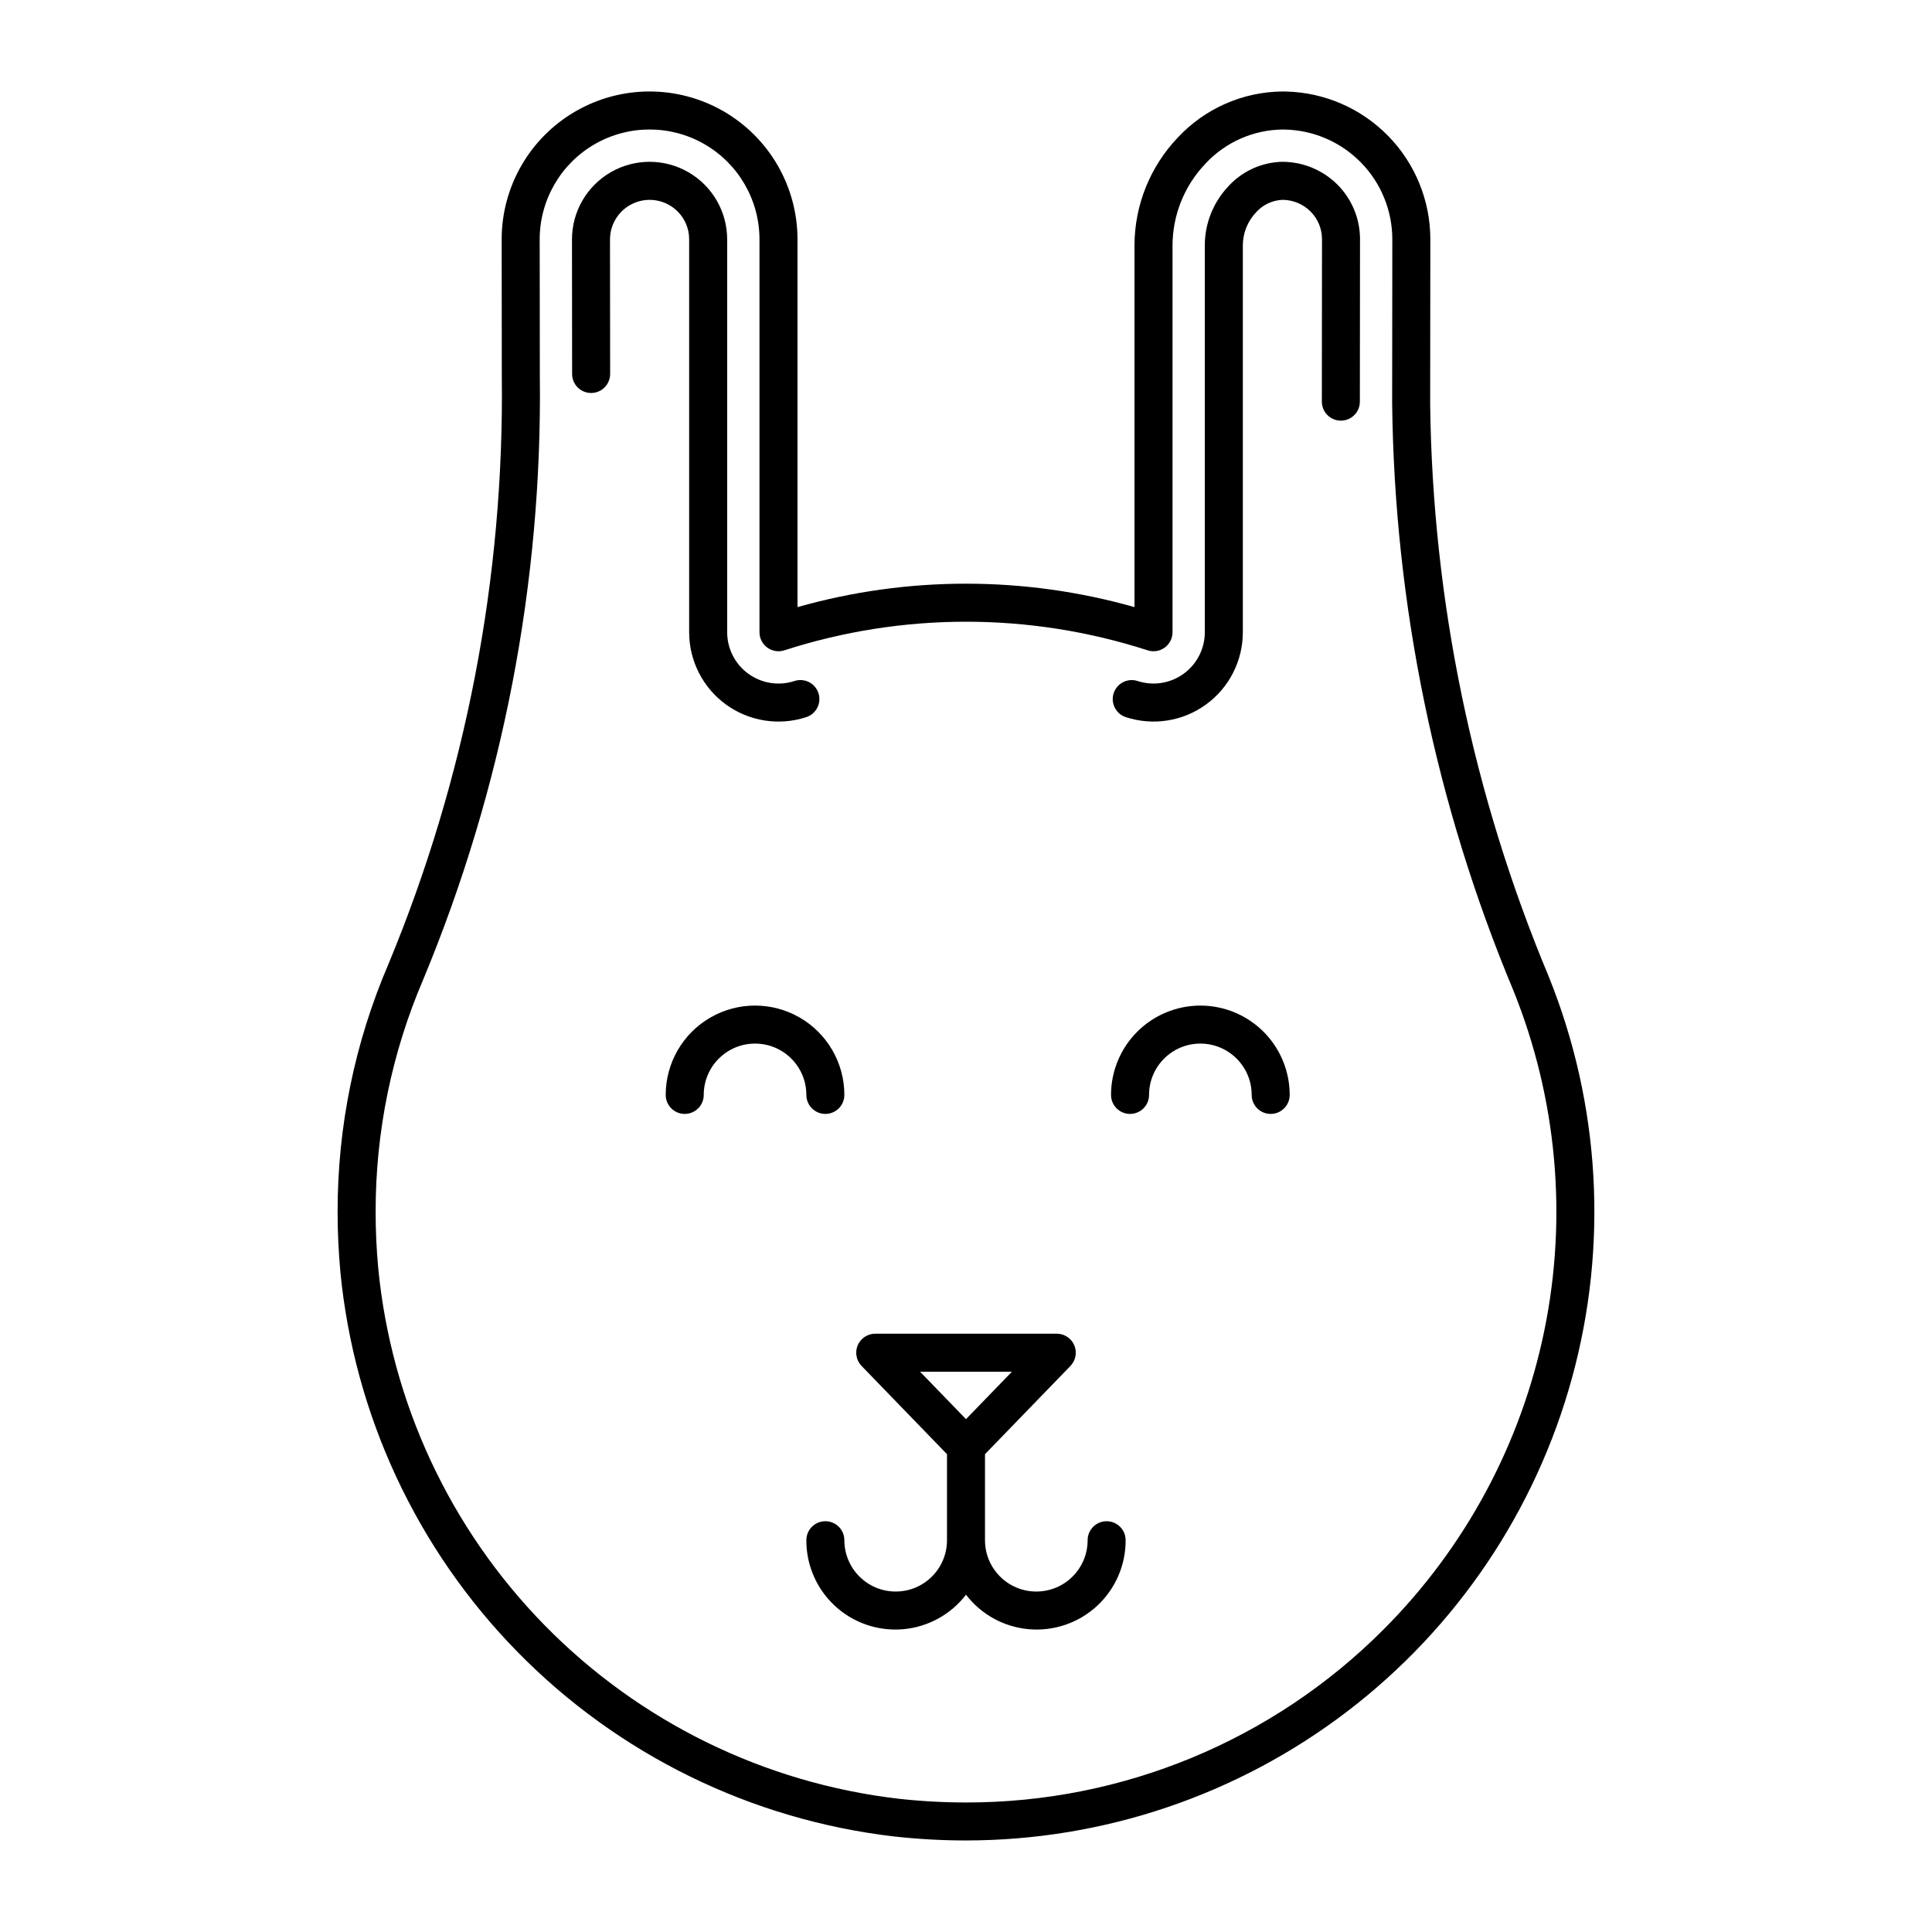 <?xml version="1.0" encoding="UTF-8"?>
<!-- Uploaded to: SVG Repo, www.svgrepo.com, Generator: SVG Repo Mixer Tools -->
<svg fill="#000000" width="800px" height="800px" version="1.1" viewBox="144 144 512 512" xmlns="http://www.w3.org/2000/svg">
 <g>
  <path d="m523.01 250.88v-0.414c0.031-24.191 0.043-43.016 0.043-43.016l0.004-0.004c0.004-10.242-4-20.078-11.16-27.402-7.156-7.328-16.898-11.559-27.137-11.789h0.008l-0.852-0.012h-0.004c-10.578 0.082-20.656 4.527-27.852 12.285-7.285 7.672-11.363 17.832-11.406 28.41v95.953c-29.195-8.277-60.113-8.277-89.309 0v-97.449c0-14.004-7.469-26.945-19.598-33.949-12.129-7-27.074-7-39.203 0-12.129 7.004-19.598 19.945-19.598 33.949v0.004s0.016 15.125 0.039 35.68v0.52c0.668 53.445-9.551 106.46-30.035 155.83-8.926 20.762-13.512 43.129-13.48 65.73 0 5.211 0.242 10.473 0.73 15.789l-0.004-0.004c3.668 37.984 20.242 73.562 46.965 100.8 26.723 27.242 61.973 44.504 99.879 48.902 6.297 0.695 12.625 1.047 18.957 1.047 36.488-0.016 71.961-12.012 100.97-34.145 29.008-22.129 49.953-53.172 59.613-88.355 9.664-35.188 7.508-72.57-6.133-106.41-20.16-48.156-30.832-99.75-31.441-151.95zm-12.379 324.97c-29.309 29.391-69.125 45.883-110.63 45.824-5.965 0-11.922-0.332-17.852-0.988-35.594-4.148-68.695-20.367-93.789-45.949-25.094-25.586-40.668-58.996-44.125-94.664-0.461-5.004-0.691-9.957-0.688-14.863-0.031-21.23 4.277-42.242 12.66-61.746 21.027-50.625 31.527-105 30.855-159.82v-0.527c-0.012-10.281-0.023-19.199-0.027-25.551-0.008-6.328-0.012-10.09-0.012-10.125 0-10.402 5.551-20.02 14.562-25.223 9.012-5.199 20.113-5.199 29.125 0 9.012 5.203 14.562 14.82 14.562 25.223v104.11c0 1.609 0.77 3.125 2.078 4.074 1.305 0.949 2.984 1.215 4.516 0.715 31.297-10.105 64.977-10.105 96.27 0 1.535 0.5 3.215 0.234 4.519-0.715 1.305-0.949 2.078-2.465 2.078-4.074v-102.61c0.043-8 3.137-15.68 8.645-21.48 5.289-5.75 12.723-9.059 20.535-9.137l0.613 0.008h0.008-0.004c7.609 0.172 14.844 3.312 20.16 8.758 5.32 5.441 8.293 12.75 8.289 20.355 0 0.008-0.004 4.703-0.012 12.43-0.008 7.731-0.02 18.48-0.031 30.578v0.43c0.605 53.496 11.531 106.38 32.176 155.73 11.473 28.48 14.324 59.707 8.191 89.797-6.129 30.09-20.969 57.715-42.672 79.438z"/>
  <path d="m484.03 186.88h-0.113v-0.004c-5.606 0.102-10.91 2.547-14.625 6.75-3.836 4.18-5.981 9.641-6.004 15.312v102.61c0 4.352-2.086 8.445-5.609 11-3.523 2.559-8.059 3.277-12.195 1.93-1.273-0.414-2.656-0.309-3.848 0.301-1.188 0.605-2.09 1.66-2.504 2.93-0.859 2.644 0.586 5.488 3.231 6.348 7.207 2.348 15.105 1.102 21.238-3.352 6.133-4.457 9.762-11.578 9.762-19.156v-102.61c0.031-3.152 1.227-6.184 3.359-8.508 1.797-2.098 4.387-3.356 7.144-3.473 2.773 0.008 5.434 1.105 7.406 3.055 1.98 1.965 3.086 4.641 3.07 7.43l-0.039 42.988c0 1.336 0.527 2.621 1.473 3.566 0.945 0.945 2.223 1.477 3.562 1.477 2.781 0.004 5.039-2.25 5.039-5.031l0.039-42.992v-0.004l0.004-0.004c0.012-5.461-2.156-10.699-6.023-14.555-3.824-3.797-8.98-5.953-14.367-6.008z"/>
  <path d="m330.68 192.89 0.004 0.008z"/>
  <path d="m323.56 200.02c1.98 1.965 3.09 4.641 3.074 7.43v104.1c0 7.578 3.629 14.703 9.762 19.156 6.137 4.453 14.031 5.699 21.238 3.356 1.281-0.406 2.344-1.309 2.957-2.504 0.613-1.191 0.727-2.582 0.309-3.859-0.414-1.277-1.32-2.336-2.519-2.941-1.199-0.602-2.59-0.703-3.863-0.277-4.141 1.348-8.676 0.629-12.199-1.93-3.523-2.555-5.606-6.648-5.609-11v-104.1c0.004-7.348-3.914-14.137-10.273-17.812-6.363-3.676-14.203-3.68-20.566-0.008-6.363 3.672-10.289 10.461-10.289 17.805v0.004l0.035 35.672c0 1.336 0.531 2.617 1.477 3.562 0.945 0.945 2.231 1.473 3.566 1.473 1.336-0.004 2.617-0.535 3.559-1.48 0.945-0.945 1.473-2.227 1.473-3.562l-0.035-35.664v-0.004c0.008-4.234 2.566-8.051 6.481-9.672 3.914-1.625 8.418-0.734 11.422 2.258z"/>
  <path d="m362.73 439.2c1.336 0 2.617-0.531 3.562-1.477 0.945-0.945 1.473-2.227 1.473-3.562 0-8.457-4.512-16.273-11.836-20.5-7.324-4.231-16.348-4.231-23.672 0-7.324 4.227-11.836 12.043-11.836 20.5 0 2.781 2.258 5.039 5.039 5.039s5.039-2.258 5.039-5.039c0-7.508 6.086-13.598 13.594-13.598 7.512 0 13.598 6.09 13.598 13.598 0 1.336 0.531 2.617 1.477 3.562 0.945 0.945 2.227 1.477 3.562 1.477z"/>
  <path d="m462.11 410.49c-6.277 0-12.301 2.492-16.738 6.934-4.441 4.438-6.934 10.461-6.938 16.738 0 2.781 2.258 5.039 5.039 5.039s5.039-2.258 5.039-5.039c0-7.508 6.086-13.598 13.594-13.598 7.512 0 13.598 6.09 13.598 13.598 0 2.781 2.258 5.039 5.039 5.039s5.039-2.258 5.039-5.039c-0.004-6.277-2.496-12.297-6.934-16.738-4.441-4.438-10.461-6.934-16.738-6.934z"/>
  <path d="m437.27 547.14c-2.785 0-5.039 2.254-5.039 5.035 0 7.512-6.09 13.598-13.598 13.598-7.508 0-13.598-6.086-13.598-13.598v-22.805l22.641-23.379v-0.004c1.406-1.453 1.809-3.606 1.02-5.469-0.789-1.863-2.613-3.074-4.637-3.074h-48.113c-2.023 0-3.852 1.211-4.641 3.074-0.789 1.863-0.387 4.016 1.02 5.469l22.637 23.383v22.809-0.004c0 7.512-6.086 13.598-13.598 13.598-7.508 0-13.598-6.086-13.598-13.598 0-2.781-2.254-5.035-5.035-5.035-2.785 0-5.039 2.254-5.039 5.035-0.023 6.625 2.738 12.953 7.613 17.441 4.871 4.484 11.406 6.715 18.008 6.144 6.598-0.57 12.656-3.891 16.688-9.145 4.031 5.254 10.086 8.574 16.684 9.145 6.602 0.57 13.137-1.66 18.008-6.144 4.875-4.488 7.637-10.816 7.613-17.441 0-1.336-0.531-2.617-1.473-3.562-0.945-0.945-2.227-1.473-3.562-1.473zm-25.105-39.617-12.168 12.566-12.164-12.566z"/>
 </g>
</svg>